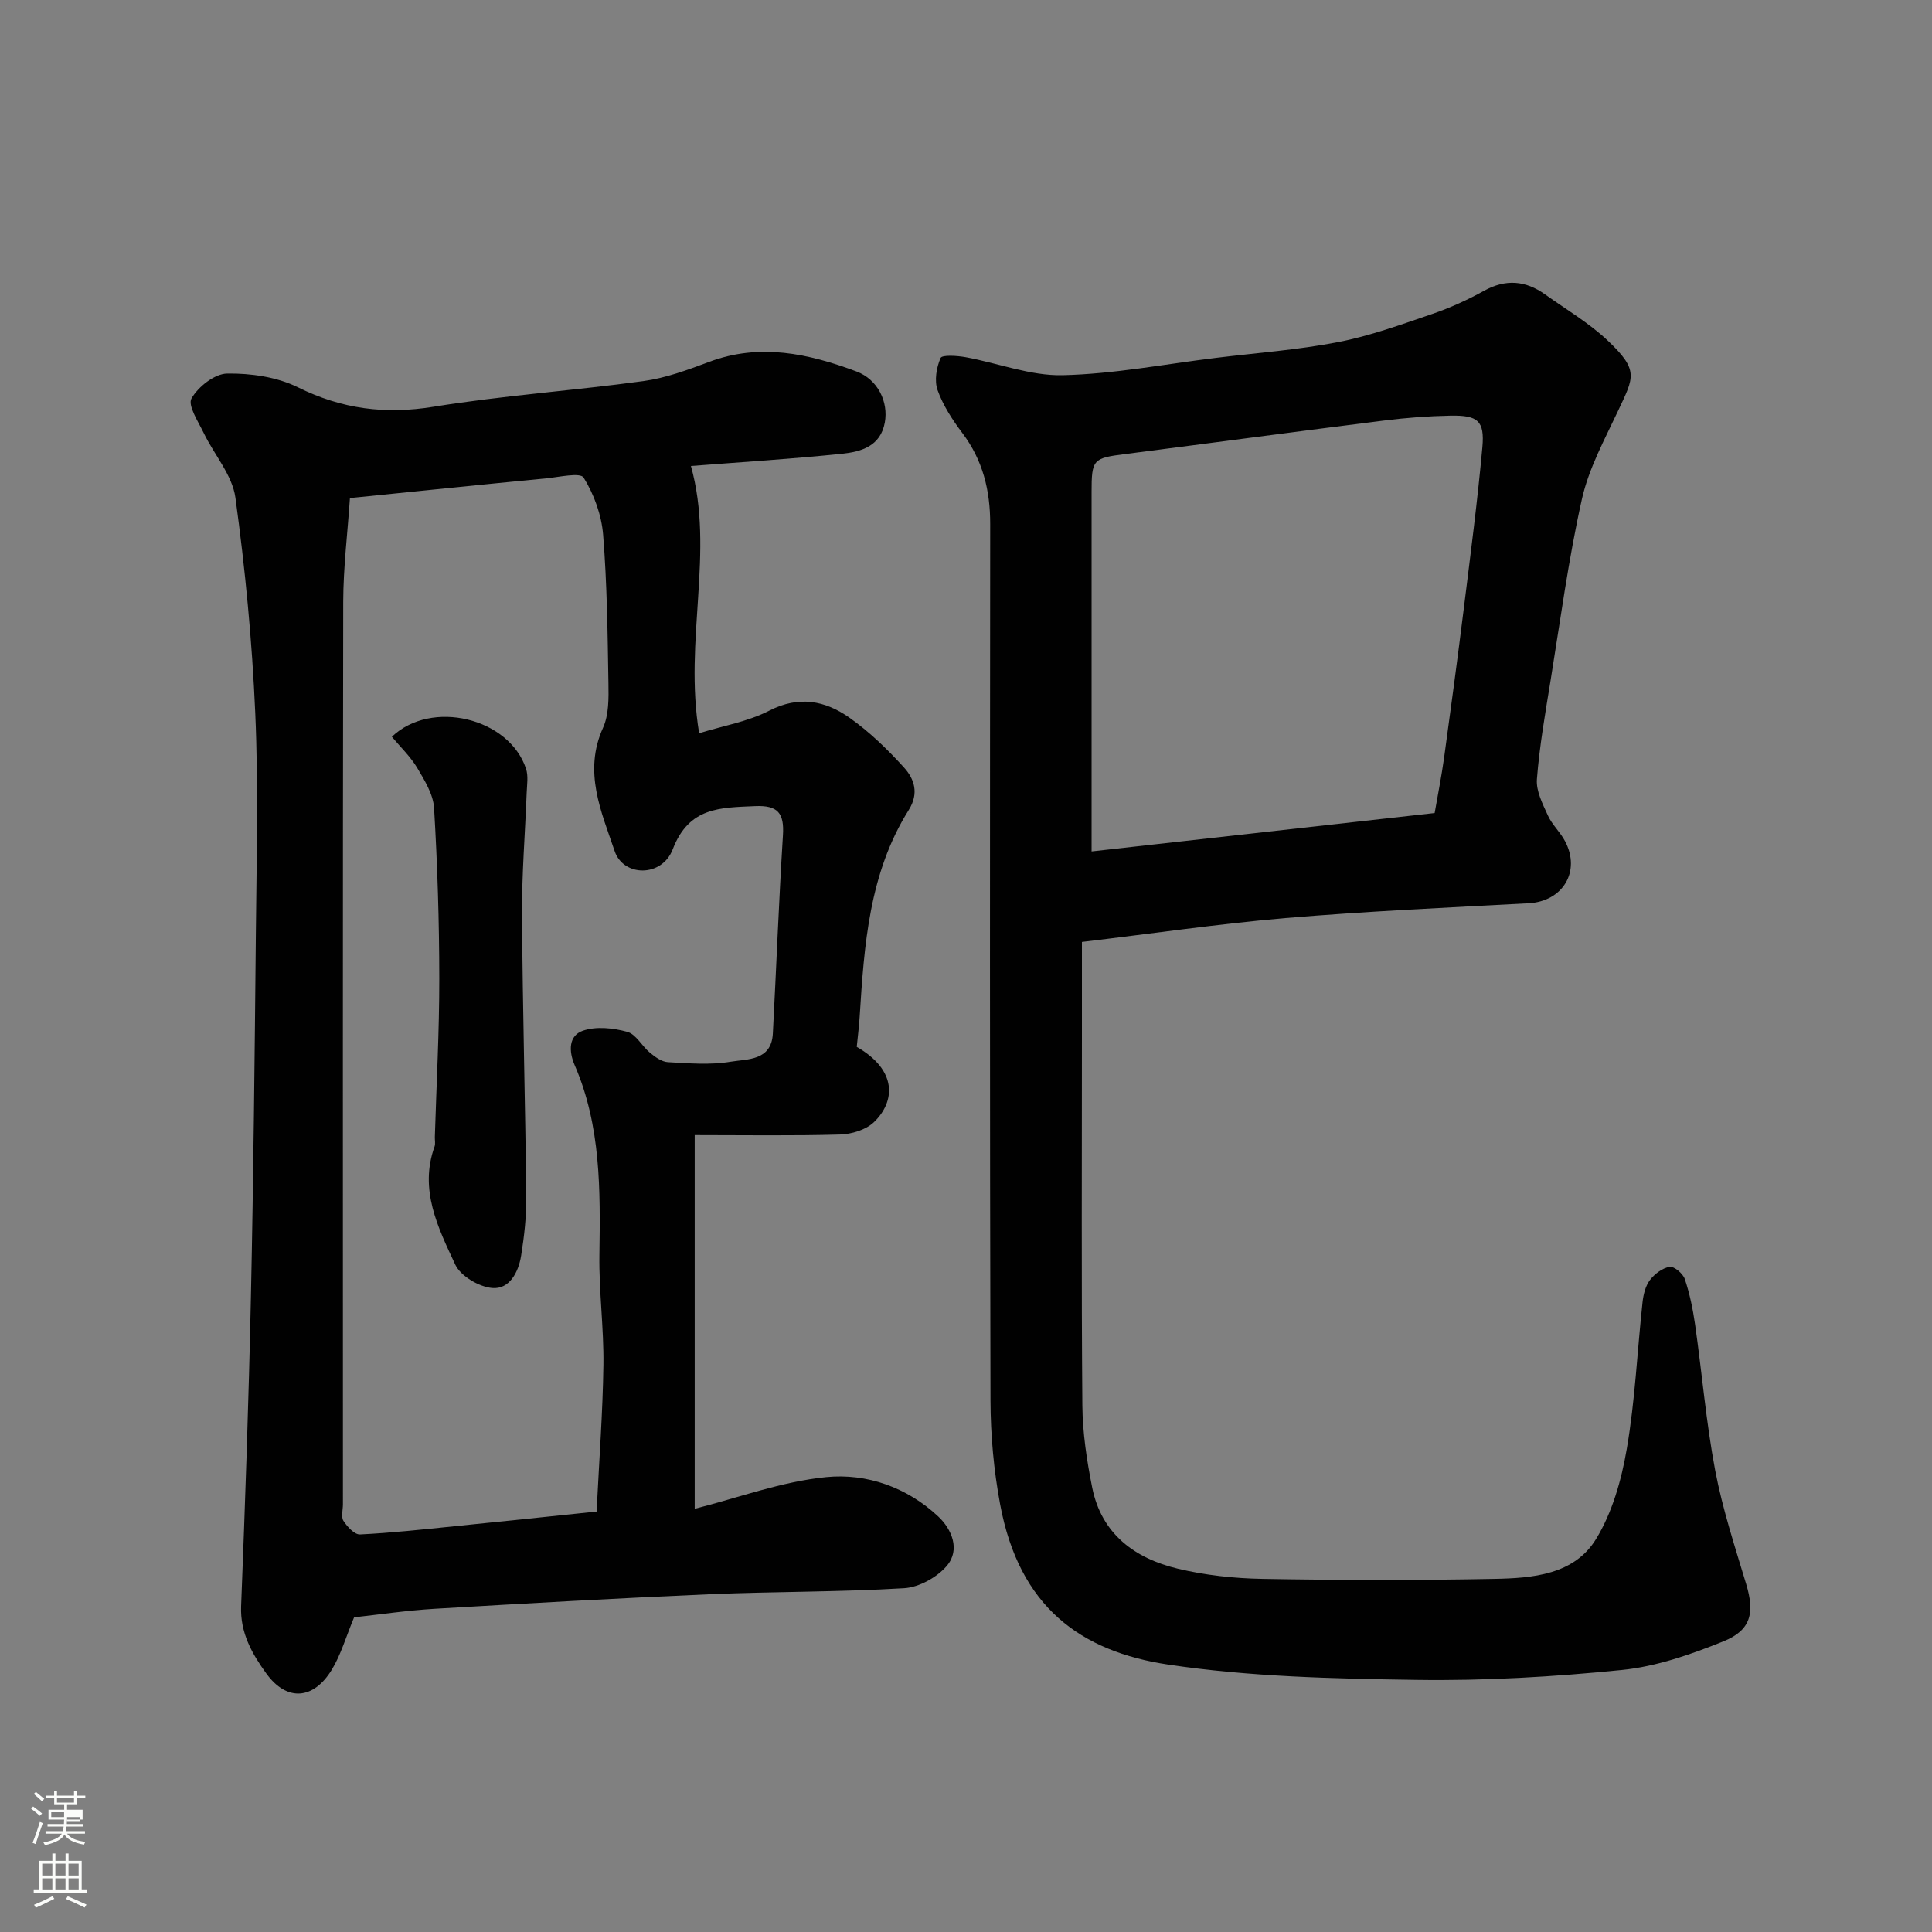 <svg enable-background="new 0 0 400 400" viewBox="0 0 400 400" xmlns="http://www.w3.org/2000/svg"><rect x="0" y="0" width="400" height="400" fill="#808080" stroke="none"/><path d="m6.44 374.46.42-.45c.65.47 1.27.95 1.85 1.44l-.45.49c-.65-.56-1.25-1.06-1.82-1.48m.93 7.33-.63-.26c.55-1.36 1.05-2.8 1.52-4.33.19.1.38.19.59.27-.46 1.29-.95 2.73-1.48 4.32m-.38-10.38.44-.42c.43.34 1.01.82 1.74 1.44l-.49.49c-.53-.51-1.09-1.01-1.69-1.51m2.5.35h1.72v-1.04h.59v1.04h3.52v-1.04h.59v1.04h1.75v.53h-1.75v1.42h-2.03v.97h3.22v2.03h-3.24c0 .35-.01.66-.03.93h3.32v.53h-3.37c-.03.27-.08.58-.15.94h3.96v.53h-3.71c.67.92 1.93 1.48 3.79 1.68-.13.24-.23.44-.29.59-2.13-.38-3.48-1.08-4.04-2.12-.43.97-1.77 1.72-4.03 2.23-.09-.19-.2-.37-.33-.55 2.1-.42 3.37-1.03 3.81-1.83h-3.36v-.53h3.58c.08-.29.13-.61.16-.94h-3.33v-.53h3.39c.02-.27.04-.58.04-.93h-3.23v-2.03h3.25v-.97h-2.07v-1.42h-1.73zm1.12 3.44v1h2.65c.01-.3.02-.44.01-.4v-.25-.35zm1.19-2h3.52v-.91h-3.52zm4.71 3h-2.63v.59c0 .15-.01.28-.01.4h2.64v-1.99z" fill="#fbfcfa"/><path d="m13.56 383.74h.63v1.52h2.72v6.07h1.13v.6h-11.06v-.6h1.13v-6.07h2.73v-1.52h.63v1.52h2.1v-1.52zm-2.69 8.83.38.56c-1.24.63-2.53 1.25-3.85 1.85-.1-.21-.21-.42-.34-.63 1.36-.55 2.63-1.15 3.81-1.78m-2.13-4.27h2.1v-2.45h-2.1zm0 3.04h2.1v-2.46h-2.1zm2.72-3.04h2.1v-2.45h-2.1zm0 3.04h2.1v-2.46h-2.1zm6.07 3.6c-1.41-.71-2.7-1.3-3.86-1.78l.35-.56c1.45.62 2.75 1.19 3.88 1.72zm-1.25-9.09h-2.1v2.45h2.1zm-2.09 5.49h2.1v-2.46h-2.1z" fill="#fbfcfa"/><g fill="#010101"><path d="m177.38 216.74c8.46 4.86 7.98 11.32 3.58 15.57-1.67 1.61-4.64 2.51-7.06 2.58-9.74.28-19.5.12-30.07.12v77.37c8.96-2.26 17.97-5.64 27.24-6.56 8.39-.83 16.75 2.12 23.19 8.16 2.81 2.64 4.58 6.86 1.8 10.17-2.02 2.4-5.76 4.48-8.85 4.67-13.41.81-26.86.68-40.29 1.25-18.98.82-37.95 1.89-56.91 3.01-5.86.35-11.68 1.22-16.7 1.77-1.71 4.11-2.73 7.75-4.62 10.85-3.79 6.22-9.31 6.62-13.53.81-2.93-4.04-5.46-8.41-5.24-13.96.84-21.36 1.58-42.73 2.03-64.1.53-24.93.78-49.86 1.02-74.8.14-15.33.55-30.69-.12-45.99-.65-14.92-2.08-29.84-4.11-44.63-.64-4.67-4.4-8.88-6.56-13.38-1.14-2.36-3.35-5.71-2.53-7.16 1.39-2.43 4.79-5.11 7.38-5.15 4.9-.07 10.31.7 14.65 2.85 9.1 4.51 18.09 5.65 28.11 4.02 14.38-2.33 28.98-3.33 43.42-5.31 4.62-.63 9.16-2.31 13.56-3.96 10.54-3.96 20.63-1.74 30.56 1.97 4.43 1.66 6.64 6.32 5.86 10.58-.9 4.89-4.89 6.03-8.75 6.44-10.49 1.1-21.02 1.74-31.39 2.55 4.94 17.71-1.51 36.04 1.7 55.33 4.9-1.52 10.07-2.39 14.53-4.68 6.12-3.14 11.54-2.08 16.54 1.43 4.16 2.92 7.91 6.56 11.33 10.33 2.13 2.35 3.18 5.32 1 8.8-8.22 13.09-9.23 27.98-10.17 42.85-.11 1.91-.37 3.83-.6 6.2zm-104.93-113.62c-.5 7.34-1.37 14.39-1.39 21.45-.11 62.29-.06 124.58-.06 186.88 0 1.17-.42 2.61.11 3.43.78 1.21 2.29 2.86 3.42 2.81 6.54-.32 13.06-1.04 19.59-1.7 9.89-.99 19.78-2.04 29.4-3.04.52-10.55 1.27-20.45 1.41-30.36.1-7.59-.94-15.2-.83-22.79.19-13.37.34-26.68-5.12-39.27-1.28-2.95-1.23-6.12 1.7-7.13 2.75-.95 6.28-.57 9.19.23 1.82.5 3.04 2.97 4.7 4.33 1.07.88 2.43 1.88 3.72 1.95 4.32.24 8.75.62 12.96-.09 3.46-.58 8.46-.15 8.76-5.83.72-13.69 1.24-27.4 2.09-41.08.28-4.53-1.01-6.23-5.8-6.01-7.2.33-13.65.16-17.02 8.94-2.25 5.85-10.21 5.71-12.02.38-2.78-8.21-6.53-16.44-2.41-25.54 1.22-2.69 1.17-6.12 1.12-9.2-.17-10.26-.28-20.55-1.1-30.77-.33-4.08-1.88-8.35-4.03-11.82-.7-1.13-5.08-.11-7.76.15-13.56 1.31-27.08 2.7-40.63 4.08z"/><path d="m224 195.02v19.48c0 25.49-.12 50.98.09 76.47.05 5.69.92 11.44 2.04 17.03 1.93 9.59 8.81 14.65 17.73 16.78 5.69 1.36 11.67 2.01 17.53 2.11 15.99.28 31.99.31 47.98 0 7.9-.15 16.54-.83 21.08-8.26 3.36-5.49 5.26-12.23 6.36-18.67 1.72-10 2.16-20.22 3.26-30.34.17-1.58.6-3.36 1.52-4.58.96-1.27 2.59-2.51 4.08-2.75.94-.15 2.77 1.39 3.15 2.53 1.03 3.06 1.68 6.27 2.14 9.48 1.43 10.04 2.27 20.18 4.15 30.13 1.51 7.96 4.07 15.73 6.41 23.51 1.79 5.94 1.07 9.56-4.72 11.89-6.72 2.71-13.85 5.2-20.99 5.92-14.12 1.42-28.38 2.26-42.56 2.05-17.14-.25-34.44-.63-51.35-3.16-18.21-2.72-30.88-11.96-34.83-33.16-1.32-7.07-1.98-14.36-2-21.56-.15-60.48-.11-120.96-.06-181.44.01-6.93-1.52-13.2-5.77-18.83-2.05-2.72-3.98-5.69-5.12-8.86-.7-1.96-.25-4.69.62-6.67.3-.69 3.43-.48 5.17-.17 6.71 1.22 13.42 3.88 20.08 3.73 10.59-.24 21.14-2.29 31.71-3.58 8.45-1.04 16.99-1.65 25.33-3.27 6.63-1.28 13.08-3.64 19.51-5.83 3.69-1.26 7.29-2.9 10.71-4.79 4.49-2.49 8.6-2.14 12.63.74 4.39 3.13 9.12 5.91 13 9.58 6.5 6.15 5.38 7.57 2.17 14.43-2.81 6-6.1 11.99-7.53 18.36-2.78 12.4-4.46 25.06-6.5 37.63-1.1 6.77-2.29 13.55-2.82 20.38-.19 2.45 1.2 5.15 2.29 7.54.86 1.9 2.55 3.41 3.53 5.28 3.33 6.28-.47 12.48-7.53 12.86-16.8.9-33.62 1.66-50.39 3.07-13.87 1.2-27.66 3.22-42.1 4.94zm2-18.74c23.22-2.6 47.01-5.26 71.03-7.95.64-3.7 1.41-7.54 1.95-11.42 1.43-10.38 2.82-20.76 4.11-31.15 1.37-11.05 2.82-22.1 3.82-33.18.49-5.46-.94-6.63-6.64-6.52-4.6.09-9.22.44-13.79 1.02-17.86 2.24-35.7 4.64-53.56 6.93-6.65.85-6.92 1.09-6.92 7.97v29.49z"/><path d="m81.13 152.54c8.18-7.81 24.26-3.92 27.77 6.6.51 1.52.2 3.34.14 5.02-.32 8.42-1.02 16.85-.96 25.27.12 19.43.67 38.86.88 58.29.04 4.09-.42 8.22-1.07 12.27-.54 3.37-2.39 6.99-5.98 6.68-2.75-.24-6.55-2.47-7.66-4.86-3.55-7.62-7.5-15.49-4.28-24.43.21-.59.04-1.32.06-1.99.33-10.93.93-21.86.92-32.8-.01-11.77-.38-23.54-1.08-35.29-.17-2.86-1.98-5.77-3.52-8.37-1.42-2.34-3.47-4.29-5.22-6.39z"/></g></svg>
